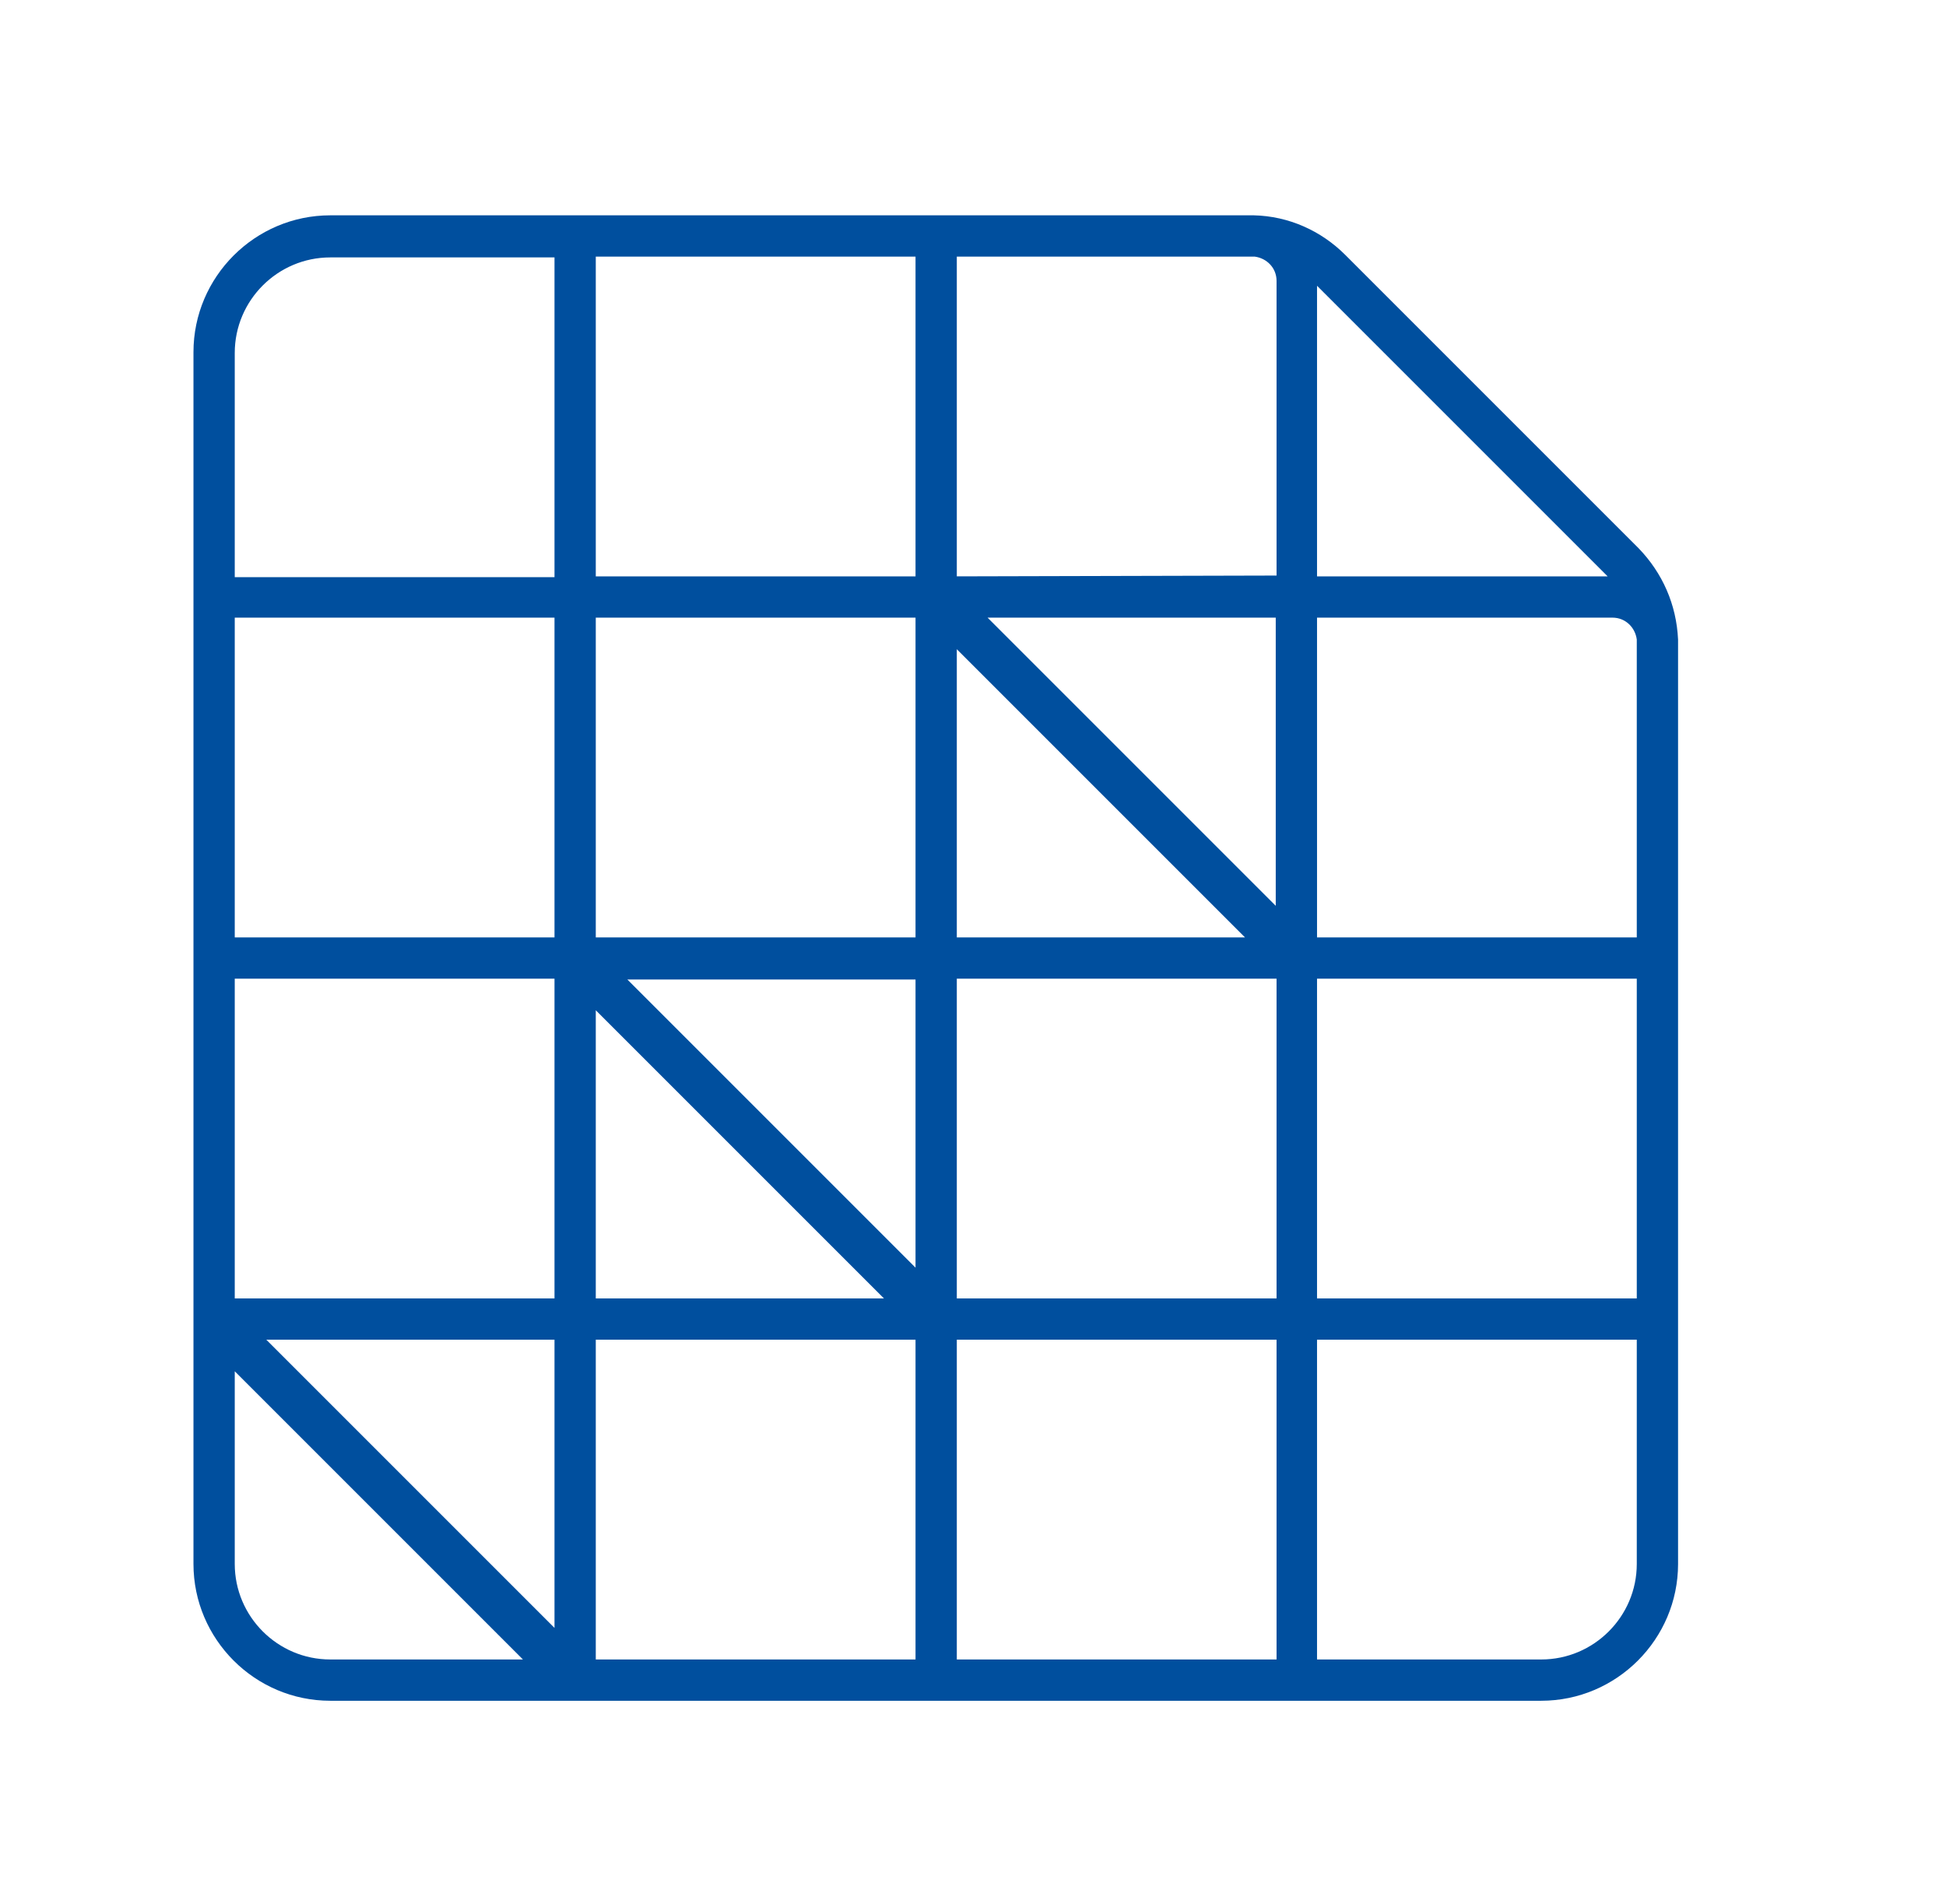<?xml version="1.0" encoding="utf-8"?>
<!-- Generator: Adobe Illustrator 26.2.1, SVG Export Plug-In . SVG Version: 6.00 Build 0)  -->
<svg version="1.1" id="Capa_1" xmlns="http://www.w3.org/2000/svg" xmlns:xlink="http://www.w3.org/1999/xlink" x="0px" y="0px"
	 viewBox="0 0 240.4 235.2" style="enable-background:new 0 0 240.4 235.2;" xml:space="preserve">
<style type="text/css">
	.st0{fill:#004F9E;}
</style>
<path class="st0" d="M23.9,193.2c0,9.3,7.6,16.9,16.9,16.9h149.6c9.3,0,16.9-7.6,16.9-16.9V79.7v-0.4c0-0.1,0-0.2,0-0.3
	c-0.2-4.3-1.9-8.2-4.9-11.3l-36.2-36.2c-3-3-7-4.8-11.3-4.9c-0.1,0-0.2,0-0.3,0h-0.4H40.8c-9.3,0-16.9,7.6-16.9,16.9V193.2z
	 M198.6,71.2h-35.9V35.3L198.6,71.2z M118.2,71.2V31.7h36.1c0.2,0,0.5,0,0.7,0c1.5,0.2,2.7,1.4,2.7,3v36.4L118.2,71.2z M157.7,112
	L122,76.3h35.6V112z M118.2,120.9 M157.7,120.9L157.7,120.9l0,39.5h-39.5v0v-39.5H157.7z M118.2,80.2l35.6,35.6h-35.6V80.2z
	 M113.1,115.8 M73.6,115.8V76.3h39.5l0,39.5L73.6,115.8z M113.1,156.6l-35.6-35.6h35.6V156.6z M73.6,124.8l35.6,35.6H73.6V124.8z
	 M113.1,31.7v39.5H73.6V31.7H113.1z M29,43.6c0-6.5,5.3-11.8,11.8-11.8h27.7v39.5H29V43.6z M29,76.3h39.5v39.5H29V76.3z M29,160.4
	v-39.5h39.5l0,39.5L29,160.4z M68.5,160.4 M68.5,201.1l-35.6-35.6h35.6V201.1z M40.8,205c-6.5,0-11.8-5.3-11.8-11.8v-23.8L64.6,205
	H40.8z M73.6,165.5h39.5h0V205l-39.5,0V165.5z M73.6,165.5 M118.2,205v-39.5h39.5V205H118.2z M202.2,193.2c0,6.5-5.3,11.8-11.8,11.8
	h-27.7v-39.5h39.5V193.2z M202.2,160.4h-39.5v-39.5h39.5V160.4z M162.8,76.3h36.4c1.6,0,2.8,1.2,3,2.7c0,0.2,0,0.5,0,0.7v36.1h-39.5
	v0V76.3z"/>
</svg>
